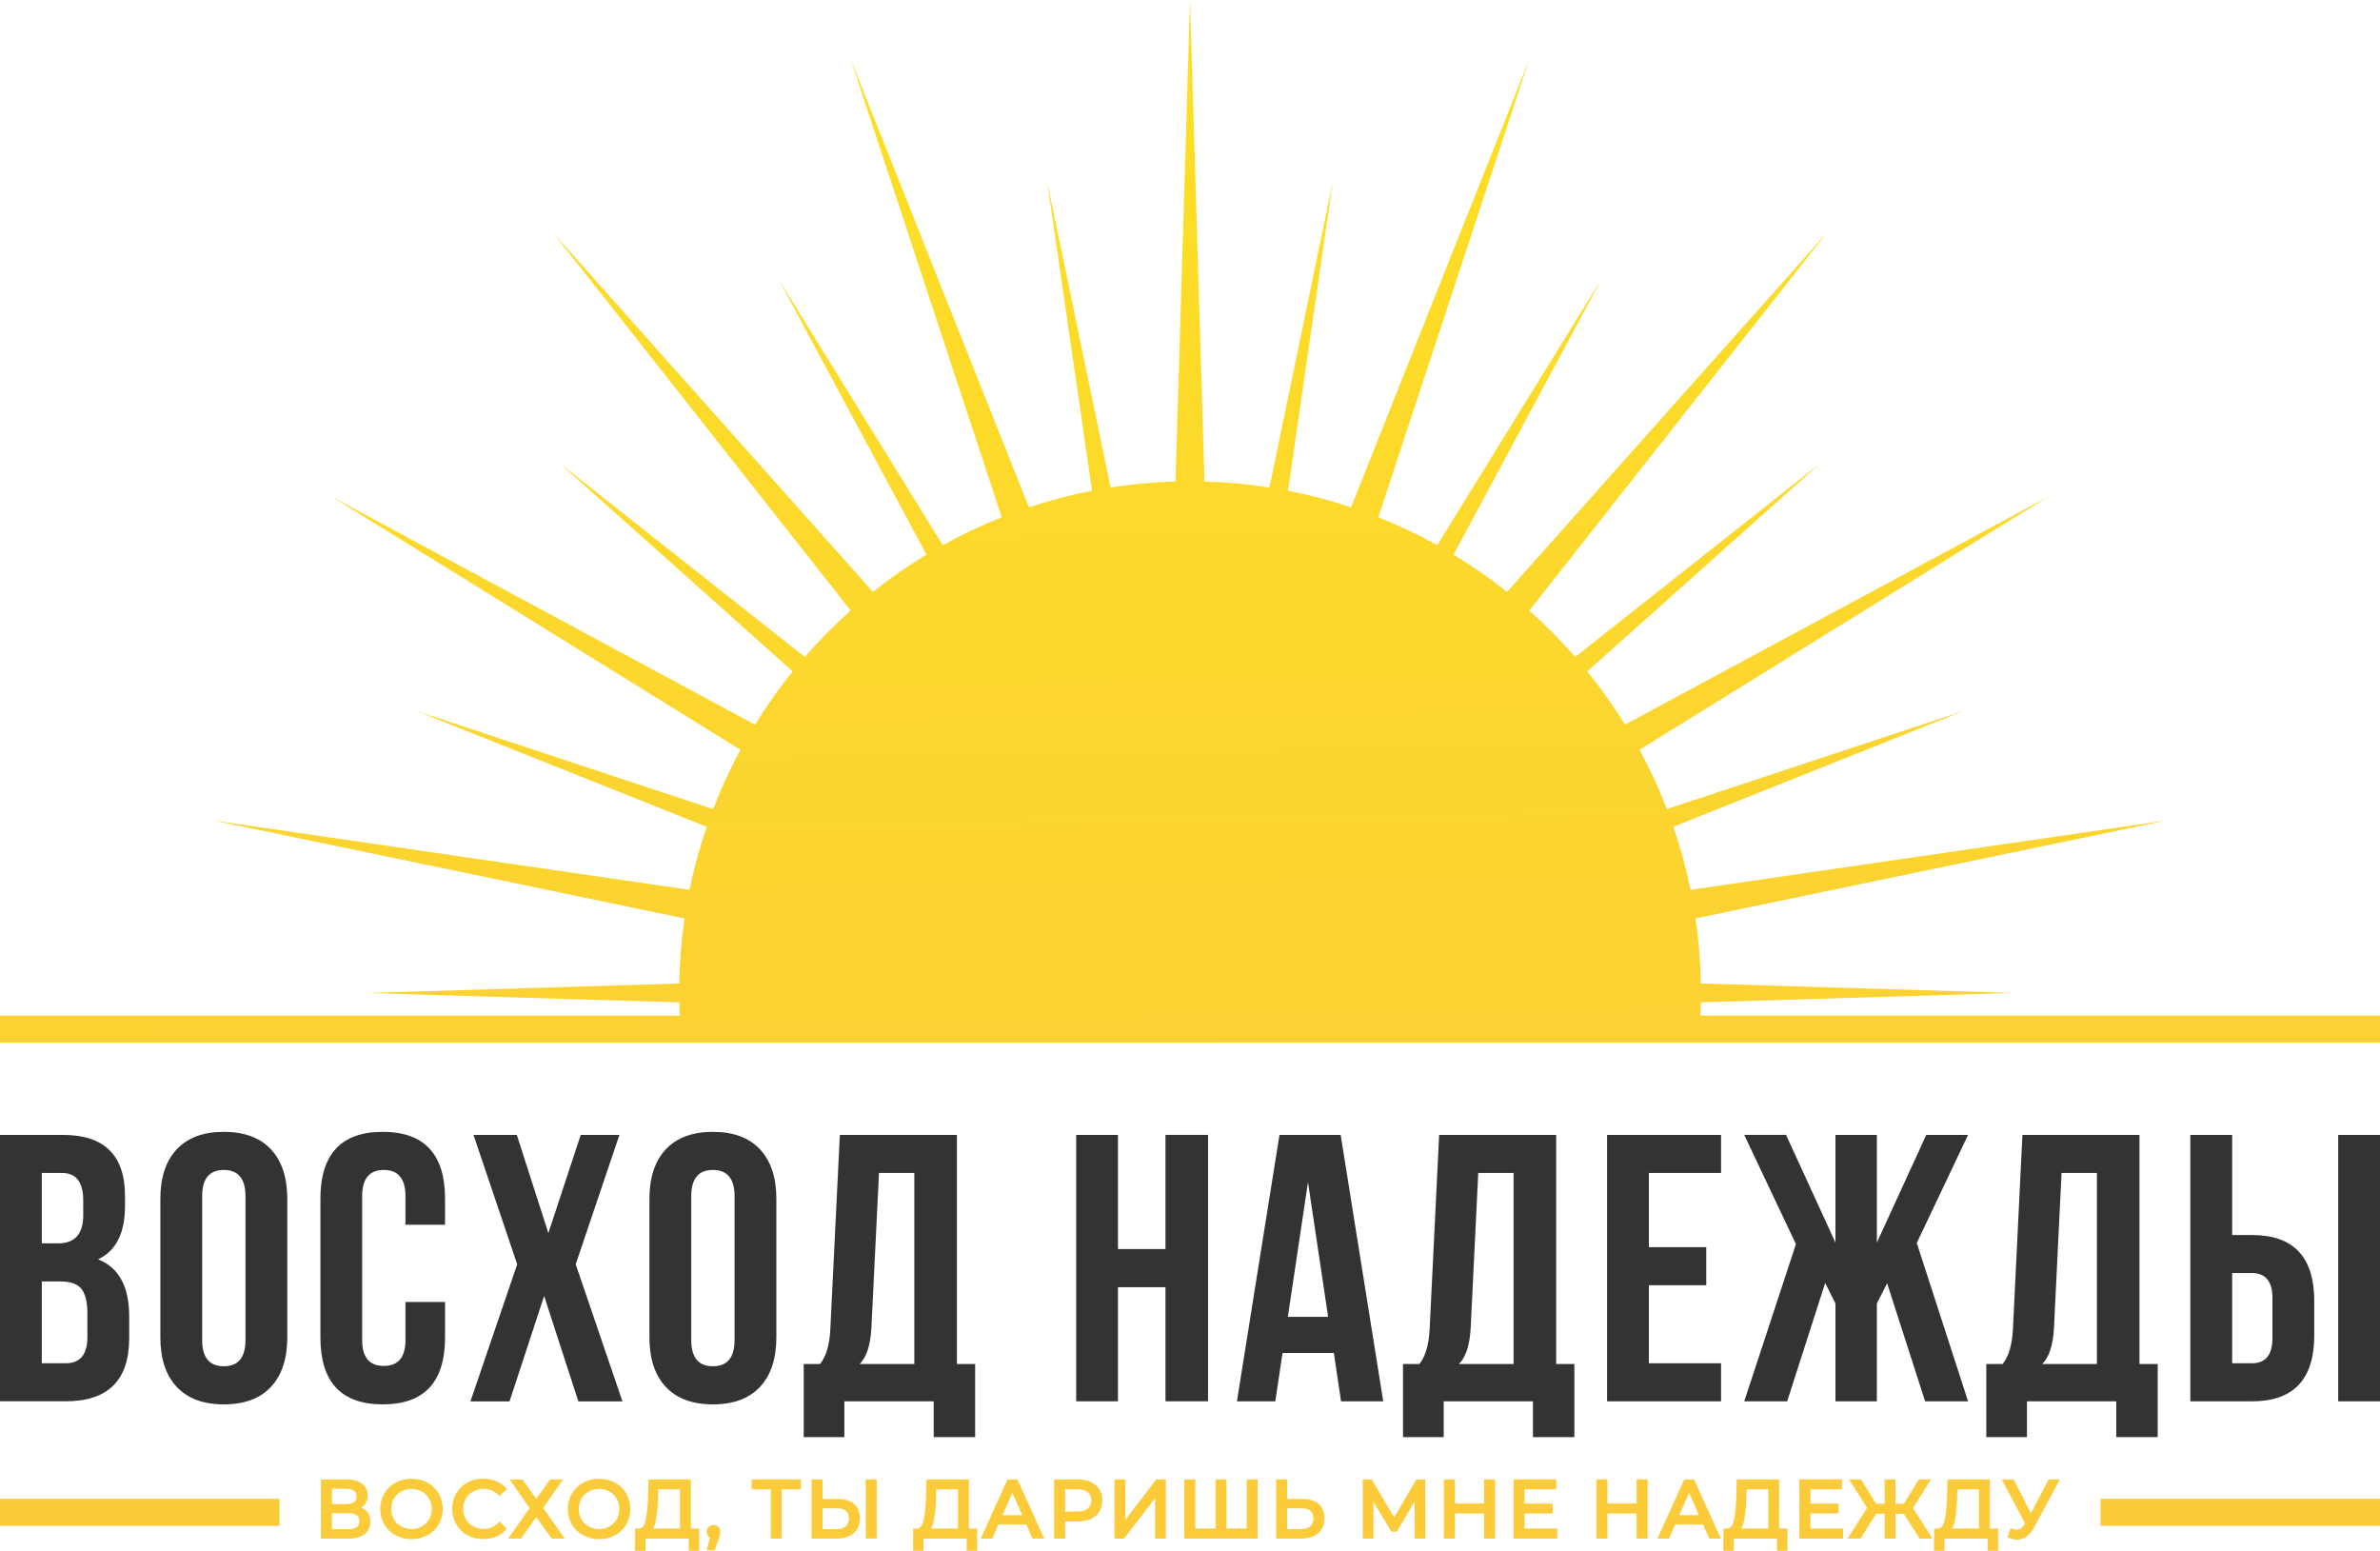 <?xml version="1.0" encoding="UTF-8"?> <svg xmlns="http://www.w3.org/2000/svg" width="264" height="172" viewBox="0 0 264 172" fill="none"> <g clip-path="url(#clip0_5_65)"> <path d="M6.996 125.873C11.576 125.873 13.867 128.138 13.868 132.669V133.726C13.868 136.766 12.87 138.749 10.874 139.675C13.179 140.576 14.331 142.687 14.331 146.006V148.412C14.331 153.083 11.985 155.418 7.292 155.418H0V125.873H6.996ZM4.637 130.094V137.903H6.45C8.305 137.903 9.232 136.862 9.232 134.78V133.133C9.232 131.106 8.445 130.092 6.872 130.092L4.637 130.094ZM4.637 142.123V151.199H7.293C8.894 151.199 9.695 150.229 9.695 148.291V145.716C9.695 144.365 9.456 143.422 8.979 142.887C8.529 142.38 7.77 142.127 6.703 142.127L4.637 142.123Z" fill="#333333"></path> <path d="M17.788 132.965C17.788 130.6 18.392 128.771 19.601 127.476C20.809 126.182 22.551 125.534 24.828 125.534C27.105 125.534 28.848 126.182 30.055 127.476C31.262 128.771 31.867 130.6 31.867 132.965V148.33C31.867 150.694 31.263 152.523 30.055 153.817C28.847 155.112 27.105 155.759 24.828 155.759C22.552 155.759 20.81 155.112 19.601 153.817C18.392 152.523 17.788 150.694 17.788 148.33V132.965ZM22.425 148.625C22.425 150.564 23.226 151.533 24.828 151.533C26.43 151.533 27.23 150.564 27.23 148.625V132.669C27.23 130.73 26.43 129.76 24.828 129.76C23.226 129.76 22.425 130.73 22.425 132.669V148.625Z" fill="#333333"></path> <path d="M49.368 144.404V148.33C49.368 153.284 47.063 155.76 42.454 155.759C37.844 155.758 35.54 153.282 35.541 148.33V132.965C35.541 128.011 37.845 125.534 42.454 125.534C47.062 125.534 49.367 128.011 49.368 132.965V135.834H44.976V132.669C44.976 130.73 44.176 129.76 42.574 129.76C40.972 129.76 40.172 130.73 40.172 132.669V148.625C40.172 150.539 40.972 151.496 42.574 151.496C44.176 151.496 44.976 150.539 44.976 148.625V144.404H49.368Z" fill="#333333"></path> <path d="M68.709 125.873L63.86 140.224L69.045 155.426H64.152L60.358 143.734L56.522 155.426H52.185L57.37 140.224L52.522 125.873H57.328L60.826 136.764L64.416 125.873H68.709Z" fill="#333333"></path> <path d="M72.038 132.965C72.038 130.6 72.642 128.771 73.851 127.476C75.061 126.182 76.802 125.534 79.077 125.534C81.355 125.534 83.097 126.182 84.304 127.476C85.512 128.771 86.116 130.6 86.117 132.965V148.33C86.117 150.694 85.513 152.523 84.304 153.817C83.096 155.112 81.354 155.759 79.077 155.759C76.802 155.759 75.06 155.112 73.851 153.817C72.643 152.523 72.039 150.694 72.038 148.33V132.965ZM76.675 148.625C76.675 150.564 77.476 151.533 79.077 151.533C80.679 151.533 81.48 150.564 81.481 148.625V132.669C81.481 130.73 80.68 129.76 79.077 129.76C77.475 129.76 76.674 130.73 76.675 132.669V148.625Z" fill="#333333"></path> <path d="M103.569 159.389V155.424H93.662V159.389H89.151V151.285H90.965C91.64 150.44 92.019 149.159 92.103 147.443L93.159 125.873H106.143V151.285H108.166V159.389H103.569ZM96.656 147.36C96.542 149.245 96.107 150.554 95.349 151.286H101.421V130.094H97.501L96.656 147.36Z" fill="#333333"></path> <path d="M124.011 155.421H119.376V125.873H124.011V138.534H129.281V125.87H134.002V155.418H129.281V142.764H124.011V155.421Z" fill="#333333"></path> <path d="M153.434 155.421H148.755L147.955 150.061H142.263L141.463 155.421H137.205L141.926 125.873H148.713L153.434 155.421ZM142.854 146.05H147.321L145.088 131.113L142.854 146.05Z" fill="#333333"></path> <path d="M170.042 159.389V155.424H160.142V159.389H155.628V151.285H157.442C158.116 150.44 158.495 149.159 158.58 147.443L159.636 125.873H172.619V151.285H174.636V159.389H170.042ZM163.13 147.36C163.016 149.245 162.58 150.554 161.823 151.286H167.895V130.094H163.974L163.13 147.36Z" fill="#333333"></path> <path d="M182.898 138.325H189.263V142.547H182.898V151.2H190.908V155.421H178.262V125.873H190.908V130.094H182.898V138.325Z" fill="#333333"></path> <path d="M208.19 137.819L213.67 125.873H218.307L212.616 137.861L218.307 155.421H213.543L209.328 142.334L208.19 144.571V155.42H203.595V144.571L202.458 142.292L198.242 155.42H193.479L199.212 137.986L193.479 125.871H198.115L203.595 137.817V125.873H208.19V137.819Z" fill="#333333"></path> <path d="M234.746 159.389V155.424H224.84V159.389H220.329V151.285H222.143C222.816 150.44 223.195 149.159 223.281 147.443L224.337 125.873H237.32V151.285H239.342V159.389H234.746ZM227.833 147.36C227.72 149.245 227.284 150.554 226.527 151.286H232.599V130.094H228.678L227.833 147.36Z" fill="#333333"></path> <path d="M242.964 155.421V125.873H247.602V136.977H249.794C254.402 136.977 256.706 139.411 256.707 144.28V148.121C256.707 152.99 254.403 155.424 249.794 155.424L242.964 155.421ZM249.794 151.2C251.31 151.2 252.069 150.271 252.07 148.414V143.981C252.07 142.124 251.311 141.196 249.794 141.196H247.602V151.2H249.794ZM259.363 155.421V125.873H264V155.421H259.363Z" fill="#333333"></path> <path d="M188.666 110.13C188.666 110.479 188.666 110.824 188.657 111.169C188.648 111.722 188.631 112.271 188.604 112.818H75.398C75.372 112.272 75.355 111.722 75.346 111.173C75.339 110.827 75.336 110.479 75.335 110.13C75.334 109.781 75.338 109.433 75.346 109.085C75.388 106.668 75.584 104.256 75.933 101.865C76.087 100.797 76.271 99.74 76.485 98.692C76.969 96.323 77.606 93.989 78.391 91.702C78.617 91.041 78.853 90.38 79.106 89.738C79.972 87.481 80.984 85.282 82.134 83.156C82.642 82.209 83.18 81.28 83.747 80.371C85.014 78.314 86.411 76.341 87.929 74.463C88.366 73.92 88.812 73.387 89.273 72.861C90.857 71.038 92.556 69.319 94.36 67.714C95.161 67 95.982 66.31 96.823 65.644C98.713 64.14 100.697 62.76 102.763 61.513C103.357 61.151 103.96 60.802 104.57 60.467C106.681 59.293 108.867 58.259 111.112 57.37C112.104 56.973 113.112 56.606 114.131 56.267C116.421 55.504 118.758 54.89 121.127 54.429C121.807 54.297 122.493 54.175 123.184 54.07C125.568 53.696 127.974 53.475 130.387 53.41C130.915 53.394 131.45 53.386 131.993 53.387C132.536 53.388 133.071 53.395 133.599 53.41C136.013 53.475 138.42 53.696 140.806 54.07C141.496 54.175 142.182 54.297 142.862 54.429C145.231 54.888 147.568 55.501 149.858 56.264C150.88 56.604 151.887 56.971 152.88 57.366C155.124 58.257 157.309 59.292 159.42 60.464C160.032 60.803 160.635 61.153 161.23 61.514C163.297 62.761 165.281 64.141 167.17 65.645C168.01 66.31 168.832 67 169.635 67.715C171.439 69.32 173.138 71.039 174.722 72.862C175.183 73.391 175.63 73.925 176.062 74.465C177.585 76.341 178.986 78.313 180.255 80.371C180.82 81.281 181.355 82.21 181.867 83.157C183.019 85.283 184.034 87.482 184.903 89.739C185.152 90.387 185.393 91.041 185.618 91.702C186.402 93.989 187.038 96.323 187.521 98.692C187.734 99.739 187.917 100.798 188.076 101.865C188.425 104.256 188.622 106.668 188.664 109.085C188.664 109.43 188.666 109.779 188.666 110.13Z" fill="url(#paint0_linear_5_65)"></path> <path d="M130.347 54.883L132 0L133.653 54.883H130.347Z" fill="url(#paint1_linear_5_65)"></path> <path d="M111.578 58.78L94.387 6.642L114.684 57.649L111.578 58.78Z" fill="url(#paint2_linear_5_65)"></path> <path d="M95.275 68.873L61.311 25.766L97.808 66.745L95.275 68.873Z" fill="url(#paint3_linear_5_65)"></path> <path d="M83.398 83.94L36.762 55.066L85.052 81.073L83.398 83.94Z" fill="url(#paint4_linear_5_65)"></path> <path d="M77.386 102.166L23.699 91.008L77.96 98.905L77.386 102.166Z" fill="url(#paint5_linear_5_65)"></path> <path d="M186.043 98.902L240.301 91L186.616 102.163L186.043 98.902Z" fill="url(#paint6_linear_5_65)"></path> <path d="M178.95 81.07L227.238 55.06L180.604 83.936L178.95 81.07Z" fill="url(#paint7_linear_5_65)"></path> <path d="M166.196 66.742L202.687 25.762L168.728 68.87L166.196 66.742Z" fill="url(#paint8_linear_5_65)"></path> <path d="M149.314 57.646L169.609 6.64L152.422 58.778L149.314 57.646Z" fill="url(#paint9_linear_5_65)"></path> <path d="M122.699 65.211L116.151 20.114L125.401 64.734L122.699 65.211Z" fill="url(#paint10_linear_5_65)"></path> <path d="M107.919 71.107L86.365 30.973L110.295 69.735L107.919 71.107Z" fill="url(#paint11_linear_5_65)"></path> <path d="M96.046 81.71L62.082 51.378L97.809 79.604L96.046 81.71Z" fill="url(#paint12_linear_5_65)"></path> <path d="M88.507 95.739L46.233 78.868L89.446 93.157L88.507 95.739Z" fill="url(#paint13_linear_5_65)"></path> <path d="M86.216 111.502L40.729 110.13L86.216 108.754V111.502Z" fill="url(#paint14_linear_5_65)"></path> <path d="M177.788 108.753L223.277 110.124L177.788 111.5V108.753Z" fill="url(#paint15_linear_5_65)"></path> <path d="M174.558 93.152L217.77 78.862L175.498 95.735L174.558 93.152Z" fill="url(#paint16_linear_5_65)"></path> <path d="M166.196 79.601L201.919 51.373L167.958 81.707L166.196 79.601Z" fill="url(#paint17_linear_5_65)"></path> <path d="M153.706 69.731L177.635 30.968L156.082 71.104L153.706 69.731Z" fill="url(#paint18_linear_5_65)"></path> <path d="M138.601 64.731L147.848 20.114L141.303 65.209L138.601 64.731Z" fill="url(#paint19_linear_5_65)"></path> <path d="M263.999 112.651H0V115.647H263.999V112.651Z" fill="url(#paint20_linear_5_65)"></path> <path d="M40.075 167.208C40.238 167.103 40.38 166.968 40.495 166.812C40.688 166.529 40.787 166.194 40.779 165.852C40.79 165.595 40.738 165.34 40.625 165.109C40.513 164.878 40.345 164.679 40.136 164.53C39.727 164.235 39.158 164.085 38.445 164.085H35.604V170.646H38.613C39.405 170.646 40.011 170.485 40.433 170.168C40.791 169.871 41.022 169.446 41.077 168.983C41.131 168.52 41.006 168.054 40.726 167.681C40.55 167.473 40.327 167.311 40.075 167.208ZM39.273 166.593C39.076 166.743 38.776 166.818 38.383 166.818H36.816V165.114H38.383C38.77 165.114 39.068 165.191 39.269 165.343C39.363 165.417 39.438 165.512 39.487 165.622C39.536 165.731 39.557 165.851 39.548 165.971C39.557 166.089 39.536 166.208 39.488 166.317C39.44 166.425 39.366 166.52 39.273 166.593ZM36.816 167.827H38.596C39.032 167.827 39.36 167.902 39.571 168.052C39.67 168.126 39.749 168.225 39.8 168.339C39.85 168.453 39.871 168.578 39.86 168.702C39.86 169.089 39.728 169.603 38.596 169.603H36.816V167.827Z" fill="url(#paint21_linear_5_65)"></path> <path d="M47.417 164.443C46.87 164.157 46.262 164.007 45.645 164.007C45.028 164.007 44.42 164.157 43.873 164.443C43.355 164.723 42.923 165.139 42.624 165.647C42.327 166.169 42.17 166.759 42.17 167.36C42.17 167.961 42.327 168.552 42.624 169.073C42.923 169.581 43.355 169.998 43.873 170.278C44.42 170.562 45.028 170.711 45.645 170.711C46.262 170.711 46.87 170.562 47.417 170.278C47.934 169.999 48.365 169.584 48.663 169.077C48.958 168.553 49.113 167.961 49.113 167.359C49.113 166.757 48.958 166.165 48.663 165.64C48.364 165.135 47.934 164.721 47.417 164.443ZM47.891 167.36C47.896 167.759 47.795 168.153 47.598 168.5C47.407 168.831 47.131 169.105 46.798 169.293C46.447 169.489 46.051 169.589 45.65 169.582C45.245 169.588 44.846 169.488 44.492 169.293C44.155 169.107 43.876 168.833 43.684 168.5C43.491 168.151 43.39 167.758 43.39 167.36C43.39 166.961 43.491 166.568 43.684 166.219C43.876 165.886 44.156 165.612 44.492 165.426C44.846 165.23 45.245 165.13 45.65 165.135C46.051 165.13 46.447 165.23 46.798 165.425C47.131 165.613 47.407 165.887 47.598 166.218C47.795 166.566 47.896 166.959 47.891 167.359V167.36Z" fill="url(#paint22_linear_5_65)"></path> <path d="M52.482 165.422C52.841 165.226 53.245 165.126 53.654 165.131C53.959 165.123 54.262 165.18 54.543 165.299C54.825 165.417 55.077 165.595 55.284 165.819L55.4 165.94L56.212 165.147L56.107 165.028C55.807 164.691 55.433 164.428 55.014 164.26C54.57 164.083 54.096 163.993 53.618 163.996C53.002 163.989 52.394 164.138 51.851 164.431C51.334 164.709 50.904 165.125 50.606 165.631C50.311 166.156 50.155 166.747 50.155 167.35C50.155 167.952 50.311 168.544 50.606 169.068C50.903 169.574 51.331 169.989 51.846 170.268C52.388 170.561 52.995 170.71 53.611 170.702C54.09 170.706 54.565 170.616 55.01 170.438C55.43 170.268 55.805 170.004 56.107 169.666L56.212 169.547L55.4 168.753L55.284 168.875C55.078 169.101 54.825 169.279 54.544 169.399C54.263 169.519 53.96 169.577 53.654 169.57C53.245 169.576 52.842 169.476 52.482 169.281C52.144 169.096 51.863 168.821 51.67 168.488C51.478 168.139 51.377 167.746 51.377 167.348C51.377 166.949 51.478 166.557 51.67 166.207C51.865 165.877 52.145 165.605 52.482 165.422Z" fill="url(#paint23_linear_5_65)"></path> <path d="M62.468 164.078H61.022L59.482 166.237L57.941 164.078H56.516L58.747 167.269L56.363 170.64H57.791L59.483 168.275L61.183 170.64H62.637L60.245 167.235L62.468 164.078Z" fill="url(#paint24_linear_5_65)"></path> <path d="M68.224 164.443C67.677 164.157 67.069 164.007 66.452 164.007C65.835 164.007 65.227 164.157 64.68 164.443C64.162 164.723 63.73 165.139 63.43 165.647C63.133 166.169 62.977 166.759 62.977 167.36C62.977 167.961 63.133 168.551 63.43 169.073C63.73 169.581 64.162 169.997 64.68 170.278C65.227 170.562 65.835 170.711 66.452 170.711C67.069 170.711 67.677 170.562 68.224 170.278C68.741 169.999 69.171 169.584 69.469 169.077C69.764 168.553 69.92 167.961 69.92 167.359C69.92 166.757 69.764 166.165 69.469 165.64C69.171 165.135 68.741 164.721 68.224 164.443ZM67.605 169.297C67.254 169.493 66.858 169.593 66.457 169.586C66.052 169.592 65.653 169.492 65.298 169.297C64.962 169.111 64.682 168.837 64.49 168.504C64.298 168.154 64.197 167.762 64.197 167.363C64.197 166.965 64.298 166.573 64.49 166.223C64.682 165.89 64.962 165.616 65.298 165.43C65.653 165.235 66.052 165.134 66.457 165.139C66.858 165.134 67.254 165.234 67.605 165.429C67.938 165.617 68.214 165.891 68.405 166.222C68.597 166.571 68.698 166.963 68.698 167.362C68.698 167.761 68.597 168.153 68.405 168.502C68.215 168.834 67.938 169.108 67.605 169.295V169.297Z" fill="url(#paint25_linear_5_65)"></path> <path d="M76.635 164.078H71.94L71.873 166.241C71.837 167.309 71.741 168.145 71.585 168.726C71.376 169.504 71.025 169.519 70.925 169.532H70.448L70.439 172H71.597L71.606 170.64H76.392V172H77.55V169.532H76.635V164.078ZM75.424 165.186V169.532H72.428C72.601 169.224 72.718 168.887 72.773 168.538C72.897 167.809 72.968 167.071 72.984 166.332L73.022 165.186H75.424Z" fill="url(#paint26_linear_5_65)"></path> <path d="M79.686 169.365C79.618 169.293 79.537 169.236 79.446 169.197C79.355 169.158 79.257 169.139 79.158 169.141C79.057 169.138 78.957 169.156 78.863 169.193C78.77 169.231 78.685 169.287 78.614 169.359C78.49 169.49 78.415 169.659 78.399 169.839C78.384 170.019 78.429 170.198 78.528 170.349C78.584 170.432 78.657 170.502 78.742 170.554L78.394 171.955H79.286L79.741 170.607C79.802 170.428 79.843 170.297 79.865 170.21C79.889 170.112 79.901 170.012 79.901 169.911C79.906 169.709 79.83 169.513 79.691 169.365H79.686Z" fill="url(#paint27_linear_5_65)"></path> <path d="M83.375 165.186H85.498V170.64H86.702V165.186H88.833V164.078H83.375V165.186Z" fill="url(#paint28_linear_5_65)"></path> <path d="M97.247 164.078H96.035V170.638H97.247V164.078Z" fill="url(#paint29_linear_5_65)"></path> <path d="M94.731 166.786C94.307 166.43 93.7 166.248 92.923 166.248H91.241V164.078H90.024V170.64H92.758C93.581 170.64 94.228 170.447 94.681 170.066C95.134 169.685 95.375 169.112 95.375 168.382C95.38 167.687 95.163 167.15 94.731 166.786ZM94.159 168.399C94.159 168.796 94.045 169.088 93.806 169.291C93.567 169.495 93.2 169.603 92.727 169.603H91.241V167.285H92.727C94.012 167.285 94.159 167.921 94.159 168.399Z" fill="url(#paint30_linear_5_65)"></path> <path d="M107.473 164.078H102.774L102.707 166.241C102.672 167.309 102.575 168.145 102.419 168.726C102.21 169.504 101.859 169.519 101.759 169.532H101.292L101.281 172H102.432L102.44 170.64H107.226V172H108.385V169.532H107.47L107.473 164.078ZM106.26 165.186V169.532H103.265C103.438 169.224 103.555 168.887 103.609 168.538C103.735 167.809 103.806 167.071 103.821 166.332L103.86 165.186H106.26Z" fill="url(#paint31_linear_5_65)"></path> <path d="M111.756 164.078L108.789 170.64H110.071L110.755 169.083H113.843L114.527 170.64H115.826L112.851 164.078H111.756ZM113.385 168.044H111.213L112.299 165.572L113.385 168.044Z" fill="url(#paint32_linear_5_65)"></path> <path d="M121.521 164.695C121.031 164.285 120.355 164.078 119.513 164.078H116.922V170.64H118.14V168.753H119.513C120.355 168.753 121.029 168.546 121.521 168.136C122.012 167.726 122.273 167.141 122.273 166.418C122.273 165.695 122.021 165.112 121.521 164.695ZM121.053 166.414C121.053 166.81 120.921 167.113 120.67 167.322C120.42 167.531 120.01 167.644 119.482 167.644H118.14V165.184H119.486C120.008 165.184 120.41 165.293 120.674 165.507C120.938 165.721 121.053 166.013 121.053 166.415V166.414Z" fill="url(#paint33_linear_5_65)"></path> <path d="M124.832 168.559V164.078H123.621V170.64H124.686L128.124 166.167V170.64H129.327V164.078H128.262L124.832 168.559Z" fill="url(#paint34_linear_5_65)"></path> <path d="M138.296 169.532H136.044V164.078H134.841V169.532H132.589V164.078H131.376V170.64H139.5V164.078H138.296V169.532Z" fill="url(#paint35_linear_5_65)"></path> <path d="M146.256 166.786C145.834 166.43 145.225 166.248 144.448 166.248H142.766V164.078H141.554V170.64H144.288C145.112 170.64 145.758 170.447 146.211 170.066C146.664 169.685 146.905 169.112 146.905 168.382C146.9 167.687 146.682 167.15 146.256 166.786ZM142.766 167.285H144.252C145.537 167.285 145.684 167.921 145.684 168.399C145.684 168.796 145.57 169.088 145.331 169.291C145.092 169.495 144.725 169.603 144.252 169.603H142.766V167.285Z" fill="url(#paint36_linear_5_65)"></path> <path d="M157.114 164.078L154.65 168.295L152.151 164.078H151.161V170.64H152.346V166.563L154.334 169.882H154.931L156.92 166.538L156.928 170.64H158.112L158.103 164.078H157.114Z" fill="url(#paint37_linear_5_65)"></path> <path d="M164.621 166.756H161.382V164.078H160.161V170.64H161.382V167.864H164.621V170.64H165.842V164.078H164.621V166.756Z" fill="url(#paint38_linear_5_65)"></path> <path d="M169.112 167.855H172.23V166.765H169.112V165.186H172.611V164.078H167.891V170.64H172.737V169.532H169.112V167.855Z" fill="url(#paint39_linear_5_65)"></path> <path d="M181.537 166.756H178.298V164.078H177.077V170.64H178.298V167.864H181.537V170.64H182.758V164.078H181.537V166.756Z" fill="url(#paint40_linear_5_65)"></path> <path d="M186.82 164.078L183.852 170.64H185.134L185.818 169.083H188.907L189.59 170.64H190.889L187.914 164.078H186.82ZM188.448 168.044H186.276L187.362 165.572L188.448 168.044Z" fill="url(#paint41_linear_5_65)"></path> <path d="M197.355 164.078H192.655L192.588 166.241C192.554 167.309 192.456 168.144 192.302 168.726C192.092 169.504 191.741 169.519 191.642 169.532H191.174L191.164 172H192.323L192.331 170.64H197.117V172H198.264V169.532H197.349L197.355 164.078ZM196.143 165.186V169.532H193.146C193.319 169.224 193.436 168.887 193.491 168.538C193.617 167.809 193.687 167.071 193.702 166.332L193.742 165.186H196.143Z" fill="url(#paint42_linear_5_65)"></path> <path d="M200.82 167.855H203.937V166.765H200.82V165.186H204.319V164.078H199.599V170.64H204.444V169.532H200.82V167.855Z" fill="url(#paint43_linear_5_65)"></path> <path d="M214.202 164.078H212.857L211.185 166.783H210.254V164.078H209.051V166.783H208.102L206.44 164.078H205.094L207.101 167.235L204.943 170.64H206.377L208.118 167.898H209.051V170.64H210.254V167.898H211.179L212.92 170.64H214.353L212.195 167.252L214.202 164.078Z" fill="url(#paint44_linear_5_65)"></path> <path d="M220.729 164.078H216.03L215.963 166.241C215.928 167.309 215.831 168.145 215.676 168.726C215.466 169.504 215.115 169.519 215.01 169.532H214.542L214.532 172H215.688L215.696 170.64H220.482V172H221.641V169.532H220.726L220.729 164.078ZM219.517 165.186V169.532H216.521C216.694 169.224 216.811 168.887 216.865 168.538C216.991 167.809 217.062 167.071 217.077 166.332L217.116 165.186H219.517Z" fill="url(#paint45_linear_5_65)"></path> <path d="M227.25 164.078L225.282 167.833L223.365 164.078H222.036L224.626 168.961L224.535 169.104C224.207 169.633 223.815 169.765 223.176 169.541L223.015 169.484L222.685 170.502L222.817 170.563C223.101 170.692 223.408 170.76 223.719 170.764C224.096 170.763 224.465 170.648 224.775 170.432C225.125 170.179 225.408 169.844 225.601 169.457L228.496 164.078H227.25Z" fill="url(#paint46_linear_5_65)"></path> <path d="M30.999 166.238H0V169.233H30.999V166.238Z" fill="url(#paint47_linear_5_65)"></path> <path d="M264 166.238H233.001V169.233H264V166.238Z" fill="url(#paint48_linear_5_65)"></path> </g> <defs> <linearGradient id="paint0_linear_5_65" x1="130.045" y1="-16.525" x2="133.017" y2="175.375" gradientUnits="userSpaceOnUse"> <stop stop-color="#FCE221"></stop> <stop offset="1" stop-color="#FBCA3B"></stop> </linearGradient> <linearGradient id="paint1_linear_5_65" x1="130.896" y1="-16.538" x2="133.868" y2="175.361" gradientUnits="userSpaceOnUse"> <stop stop-color="#FCE221"></stop> <stop offset="1" stop-color="#FBCA3B"></stop> </linearGradient> <linearGradient id="paint2_linear_5_65" x1="103.79" y1="-16.118" x2="106.762" y2="175.782" gradientUnits="userSpaceOnUse"> <stop stop-color="#FCE221"></stop> <stop offset="1" stop-color="#FBCA3B"></stop> </linearGradient> <linearGradient id="paint3_linear_5_65" x1="78.602" y1="-15.728" x2="81.574" y2="176.172" gradientUnits="userSpaceOnUse"> <stop stop-color="#FCE221"></stop> <stop offset="1" stop-color="#FBCA3B"></stop> </linearGradient> <linearGradient id="paint4_linear_5_65" x1="59.617" y1="-15.433" x2="62.588" y2="176.465" gradientUnits="userSpaceOnUse"> <stop stop-color="#FCE221"></stop> <stop offset="1" stop-color="#FBCA3B"></stop> </linearGradient> <linearGradient id="paint5_linear_5_65" x1="49.128" y1="-15.272" x2="52.1" y2="176.628" gradientUnits="userSpaceOnUse"> <stop stop-color="#FCE221"></stop> <stop offset="1" stop-color="#FBCA3B"></stop> </linearGradient> <linearGradient id="paint6_linear_5_65" x1="211.431" y1="-17.785" x2="214.403" y2="174.115" gradientUnits="userSpaceOnUse"> <stop stop-color="#FCE221"></stop> <stop offset="1" stop-color="#FBCA3B"></stop> </linearGradient> <linearGradient id="paint7_linear_5_65" x1="201.771" y1="-17.635" x2="204.743" y2="174.264" gradientUnits="userSpaceOnUse"> <stop stop-color="#FCE221"></stop> <stop offset="1" stop-color="#FBCA3B"></stop> </linearGradient> <linearGradient id="paint8_linear_5_65" x1="183.459" y1="-17.351" x2="186.431" y2="174.548" gradientUnits="userSpaceOnUse"> <stop stop-color="#FCE221"></stop> <stop offset="1" stop-color="#FBCA3B"></stop> </linearGradient> <linearGradient id="paint9_linear_5_65" x1="158.704" y1="-16.968" x2="161.675" y2="174.932" gradientUnits="userSpaceOnUse"> <stop stop-color="#FCE221"></stop> <stop offset="1" stop-color="#FBCA3B"></stop> </linearGradient> <linearGradient id="paint10_linear_5_65" x1="119.868" y1="-16.366" x2="122.84" y2="175.533" gradientUnits="userSpaceOnUse"> <stop stop-color="#FCE221"></stop> <stop offset="1" stop-color="#FBCA3B"></stop> </linearGradient> <linearGradient id="paint11_linear_5_65" x1="97.305" y1="-16.017" x2="100.277" y2="175.882" gradientUnits="userSpaceOnUse"> <stop stop-color="#FCE221"></stop> <stop offset="1" stop-color="#FBCA3B"></stop> </linearGradient> <linearGradient id="paint12_linear_5_65" x1="78.692" y1="-15.729" x2="81.664" y2="176.17" gradientUnits="userSpaceOnUse"> <stop stop-color="#FCE221"></stop> <stop offset="1" stop-color="#FBCA3B"></stop> </linearGradient> <linearGradient id="paint13_linear_5_65" x1="66.272" y1="-15.536" x2="69.243" y2="176.363" gradientUnits="userSpaceOnUse"> <stop stop-color="#FCE221"></stop> <stop offset="1" stop-color="#FBCA3B"></stop> </linearGradient> <linearGradient id="paint14_linear_5_65" x1="61.544" y1="-15.464" x2="64.516" y2="176.436" gradientUnits="userSpaceOnUse"> <stop stop-color="#FCE221"></stop> <stop offset="1" stop-color="#FBCA3B"></stop> </linearGradient> <linearGradient id="paint15_linear_5_65" x1="198.549" y1="-17.585" x2="201.521" y2="174.314" gradientUnits="userSpaceOnUse"> <stop stop-color="#FCE221"></stop> <stop offset="1" stop-color="#FBCA3B"></stop> </linearGradient> <linearGradient id="paint16_linear_5_65" x1="194.565" y1="-17.523" x2="197.537" y2="174.377" gradientUnits="userSpaceOnUse"> <stop stop-color="#FCE221"></stop> <stop offset="1" stop-color="#FBCA3B"></stop> </linearGradient> <linearGradient id="paint17_linear_5_65" x1="182.778" y1="-17.34" x2="185.75" y2="174.559" gradientUnits="userSpaceOnUse"> <stop stop-color="#FCE221"></stop> <stop offset="1" stop-color="#FBCA3B"></stop> </linearGradient> <linearGradient id="paint18_linear_5_65" x1="164.63" y1="-17.06" x2="167.602" y2="174.839" gradientUnits="userSpaceOnUse"> <stop stop-color="#FCE221"></stop> <stop offset="1" stop-color="#FBCA3B"></stop> </linearGradient> <linearGradient id="paint19_linear_5_65" x1="142.312" y1="-16.714" x2="145.284" y2="175.186" gradientUnits="userSpaceOnUse"> <stop stop-color="#FCE221"></stop> <stop offset="1" stop-color="#FBCA3B"></stop> </linearGradient> <linearGradient id="paint20_linear_5_65" x1="129.982" y1="-16.523" x2="132.954" y2="175.376" gradientUnits="userSpaceOnUse"> <stop stop-color="#FCE221"></stop> <stop offset="1" stop-color="#FBCA3B"></stop> </linearGradient> <linearGradient id="paint21_linear_5_65" x1="35.493" y1="-15.06" x2="38.465" y2="176.839" gradientUnits="userSpaceOnUse"> <stop stop-color="#FCE221"></stop> <stop offset="1" stop-color="#FBCA3B"></stop> </linearGradient> <linearGradient id="paint22_linear_5_65" x1="42.822" y1="-15.174" x2="45.794" y2="176.726" gradientUnits="userSpaceOnUse"> <stop stop-color="#FCE221"></stop> <stop offset="1" stop-color="#FBCA3B"></stop> </linearGradient> <linearGradient id="paint23_linear_5_65" x1="50.38" y1="-15.29" x2="53.352" y2="176.609" gradientUnits="userSpaceOnUse"> <stop stop-color="#FCE221"></stop> <stop offset="1" stop-color="#FBCA3B"></stop> </linearGradient> <linearGradient id="paint24_linear_5_65" x1="56.627" y1="-15.387" x2="59.599" y2="176.513" gradientUnits="userSpaceOnUse"> <stop stop-color="#FCE221"></stop> <stop offset="1" stop-color="#FBCA3B"></stop> </linearGradient> <linearGradient id="paint25_linear_5_65" x1="63.624" y1="-15.495" x2="66.596" y2="176.404" gradientUnits="userSpaceOnUse"> <stop stop-color="#FCE221"></stop> <stop offset="1" stop-color="#FBCA3B"></stop> </linearGradient> <linearGradient id="paint26_linear_5_65" x1="71.116" y1="-15.612" x2="74.088" y2="176.288" gradientUnits="userSpaceOnUse"> <stop stop-color="#FCE221"></stop> <stop offset="1" stop-color="#FBCA3B"></stop> </linearGradient> <linearGradient id="paint27_linear_5_65" x1="76.26" y1="-15.69" x2="79.232" y2="176.207" gradientUnits="userSpaceOnUse"> <stop stop-color="#FCE221"></stop> <stop offset="1" stop-color="#FBCA3B"></stop> </linearGradient> <linearGradient id="paint28_linear_5_65" x1="83.318" y1="-15.801" x2="86.289" y2="176.099" gradientUnits="userSpaceOnUse"> <stop stop-color="#FCE221"></stop> <stop offset="1" stop-color="#FBCA3B"></stop> </linearGradient> <linearGradient id="paint29_linear_5_65" x1="93.81" y1="-15.963" x2="96.782" y2="175.936" gradientUnits="userSpaceOnUse"> <stop stop-color="#FCE221"></stop> <stop offset="1" stop-color="#FBCA3B"></stop> </linearGradient> <linearGradient id="paint30_linear_5_65" x1="89.842" y1="-15.902" x2="92.814" y2="175.997" gradientUnits="userSpaceOnUse"> <stop stop-color="#FCE221"></stop> <stop offset="1" stop-color="#FBCA3B"></stop> </linearGradient> <linearGradient id="paint31_linear_5_65" x1="101.946" y1="-16.089" x2="104.918" y2="175.811" gradientUnits="userSpaceOnUse"> <stop stop-color="#FCE221"></stop> <stop offset="1" stop-color="#FBCA3B"></stop> </linearGradient> <linearGradient id="paint32_linear_5_65" x1="109.423" y1="-16.205" x2="112.395" y2="175.695" gradientUnits="userSpaceOnUse"> <stop stop-color="#FCE221"></stop> <stop offset="1" stop-color="#FBCA3B"></stop> </linearGradient> <linearGradient id="paint33_linear_5_65" x1="116.743" y1="-16.319" x2="119.715" y2="175.581" gradientUnits="userSpaceOnUse"> <stop stop-color="#FCE221"></stop> <stop offset="1" stop-color="#FBCA3B"></stop> </linearGradient> <linearGradient id="paint34_linear_5_65" x1="123.636" y1="-16.424" x2="126.607" y2="175.474" gradientUnits="userSpaceOnUse"> <stop stop-color="#FCE221"></stop> <stop offset="1" stop-color="#FBCA3B"></stop> </linearGradient> <linearGradient id="paint35_linear_5_65" x1="132.598" y1="-16.563" x2="135.57" y2="175.335" gradientUnits="userSpaceOnUse"> <stop stop-color="#FCE221"></stop> <stop offset="1" stop-color="#FBCA3B"></stop> </linearGradient> <linearGradient id="paint36_linear_5_65" x1="141.35" y1="-16.699" x2="144.321" y2="175.2" gradientUnits="userSpaceOnUse"> <stop stop-color="#FCE221"></stop> <stop offset="1" stop-color="#FBCA3B"></stop> </linearGradient> <linearGradient id="paint37_linear_5_65" x1="151.788" y1="-16.861" x2="154.76" y2="175.039" gradientUnits="userSpaceOnUse"> <stop stop-color="#FCE221"></stop> <stop offset="1" stop-color="#FBCA3B"></stop> </linearGradient> <linearGradient id="paint38_linear_5_65" x1="160.154" y1="-16.99" x2="163.126" y2="174.909" gradientUnits="userSpaceOnUse"> <stop stop-color="#FCE221"></stop> <stop offset="1" stop-color="#FBCA3B"></stop> </linearGradient> <linearGradient id="paint39_linear_5_65" x1="167.422" y1="-17.103" x2="170.394" y2="174.797" gradientUnits="userSpaceOnUse"> <stop stop-color="#FCE221"></stop> <stop offset="1" stop-color="#FBCA3B"></stop> </linearGradient> <linearGradient id="paint40_linear_5_65" x1="177.066" y1="-17.252" x2="180.038" y2="174.648" gradientUnits="userSpaceOnUse"> <stop stop-color="#FCE221"></stop> <stop offset="1" stop-color="#FBCA3B"></stop> </linearGradient> <linearGradient id="paint41_linear_5_65" x1="184.467" y1="-17.367" x2="187.439" y2="174.533" gradientUnits="userSpaceOnUse"> <stop stop-color="#FCE221"></stop> <stop offset="1" stop-color="#FBCA3B"></stop> </linearGradient> <linearGradient id="paint42_linear_5_65" x1="191.807" y1="-17.481" x2="194.778" y2="174.419" gradientUnits="userSpaceOnUse"> <stop stop-color="#FCE221"></stop> <stop offset="1" stop-color="#FBCA3B"></stop> </linearGradient> <linearGradient id="paint43_linear_5_65" x1="199.123" y1="-17.594" x2="202.095" y2="174.305" gradientUnits="userSpaceOnUse"> <stop stop-color="#FCE221"></stop> <stop offset="1" stop-color="#FBCA3B"></stop> </linearGradient> <linearGradient id="paint44_linear_5_65" x1="206.74" y1="-17.712" x2="209.712" y2="174.188" gradientUnits="userSpaceOnUse"> <stop stop-color="#FCE221"></stop> <stop offset="1" stop-color="#FBCA3B"></stop> </linearGradient> <linearGradient id="paint45_linear_5_65" x1="215.176" y1="-17.843" x2="218.148" y2="174.057" gradientUnits="userSpaceOnUse"> <stop stop-color="#FCE221"></stop> <stop offset="1" stop-color="#FBCA3B"></stop> </linearGradient> <linearGradient id="paint46_linear_5_65" x1="222.461" y1="-17.955" x2="225.433" y2="173.944" gradientUnits="userSpaceOnUse"> <stop stop-color="#FCE221"></stop> <stop offset="1" stop-color="#FBCA3B"></stop> </linearGradient> <linearGradient id="paint47_linear_5_65" x1="12.683" y1="-14.708" x2="15.653" y2="177.192" gradientUnits="userSpaceOnUse"> <stop stop-color="#FCE221"></stop> <stop offset="1" stop-color="#FBCA3B"></stop> </linearGradient> <linearGradient id="paint48_linear_5_65" x1="245.628" y1="-18.315" x2="248.6" y2="173.585" gradientUnits="userSpaceOnUse"> <stop stop-color="#FCE221"></stop> <stop offset="1" stop-color="#FBCA3B"></stop> </linearGradient> <clipPath id="clip0_5_65"> <rect width="264" height="172" fill="white"></rect> </clipPath> </defs> </svg> 